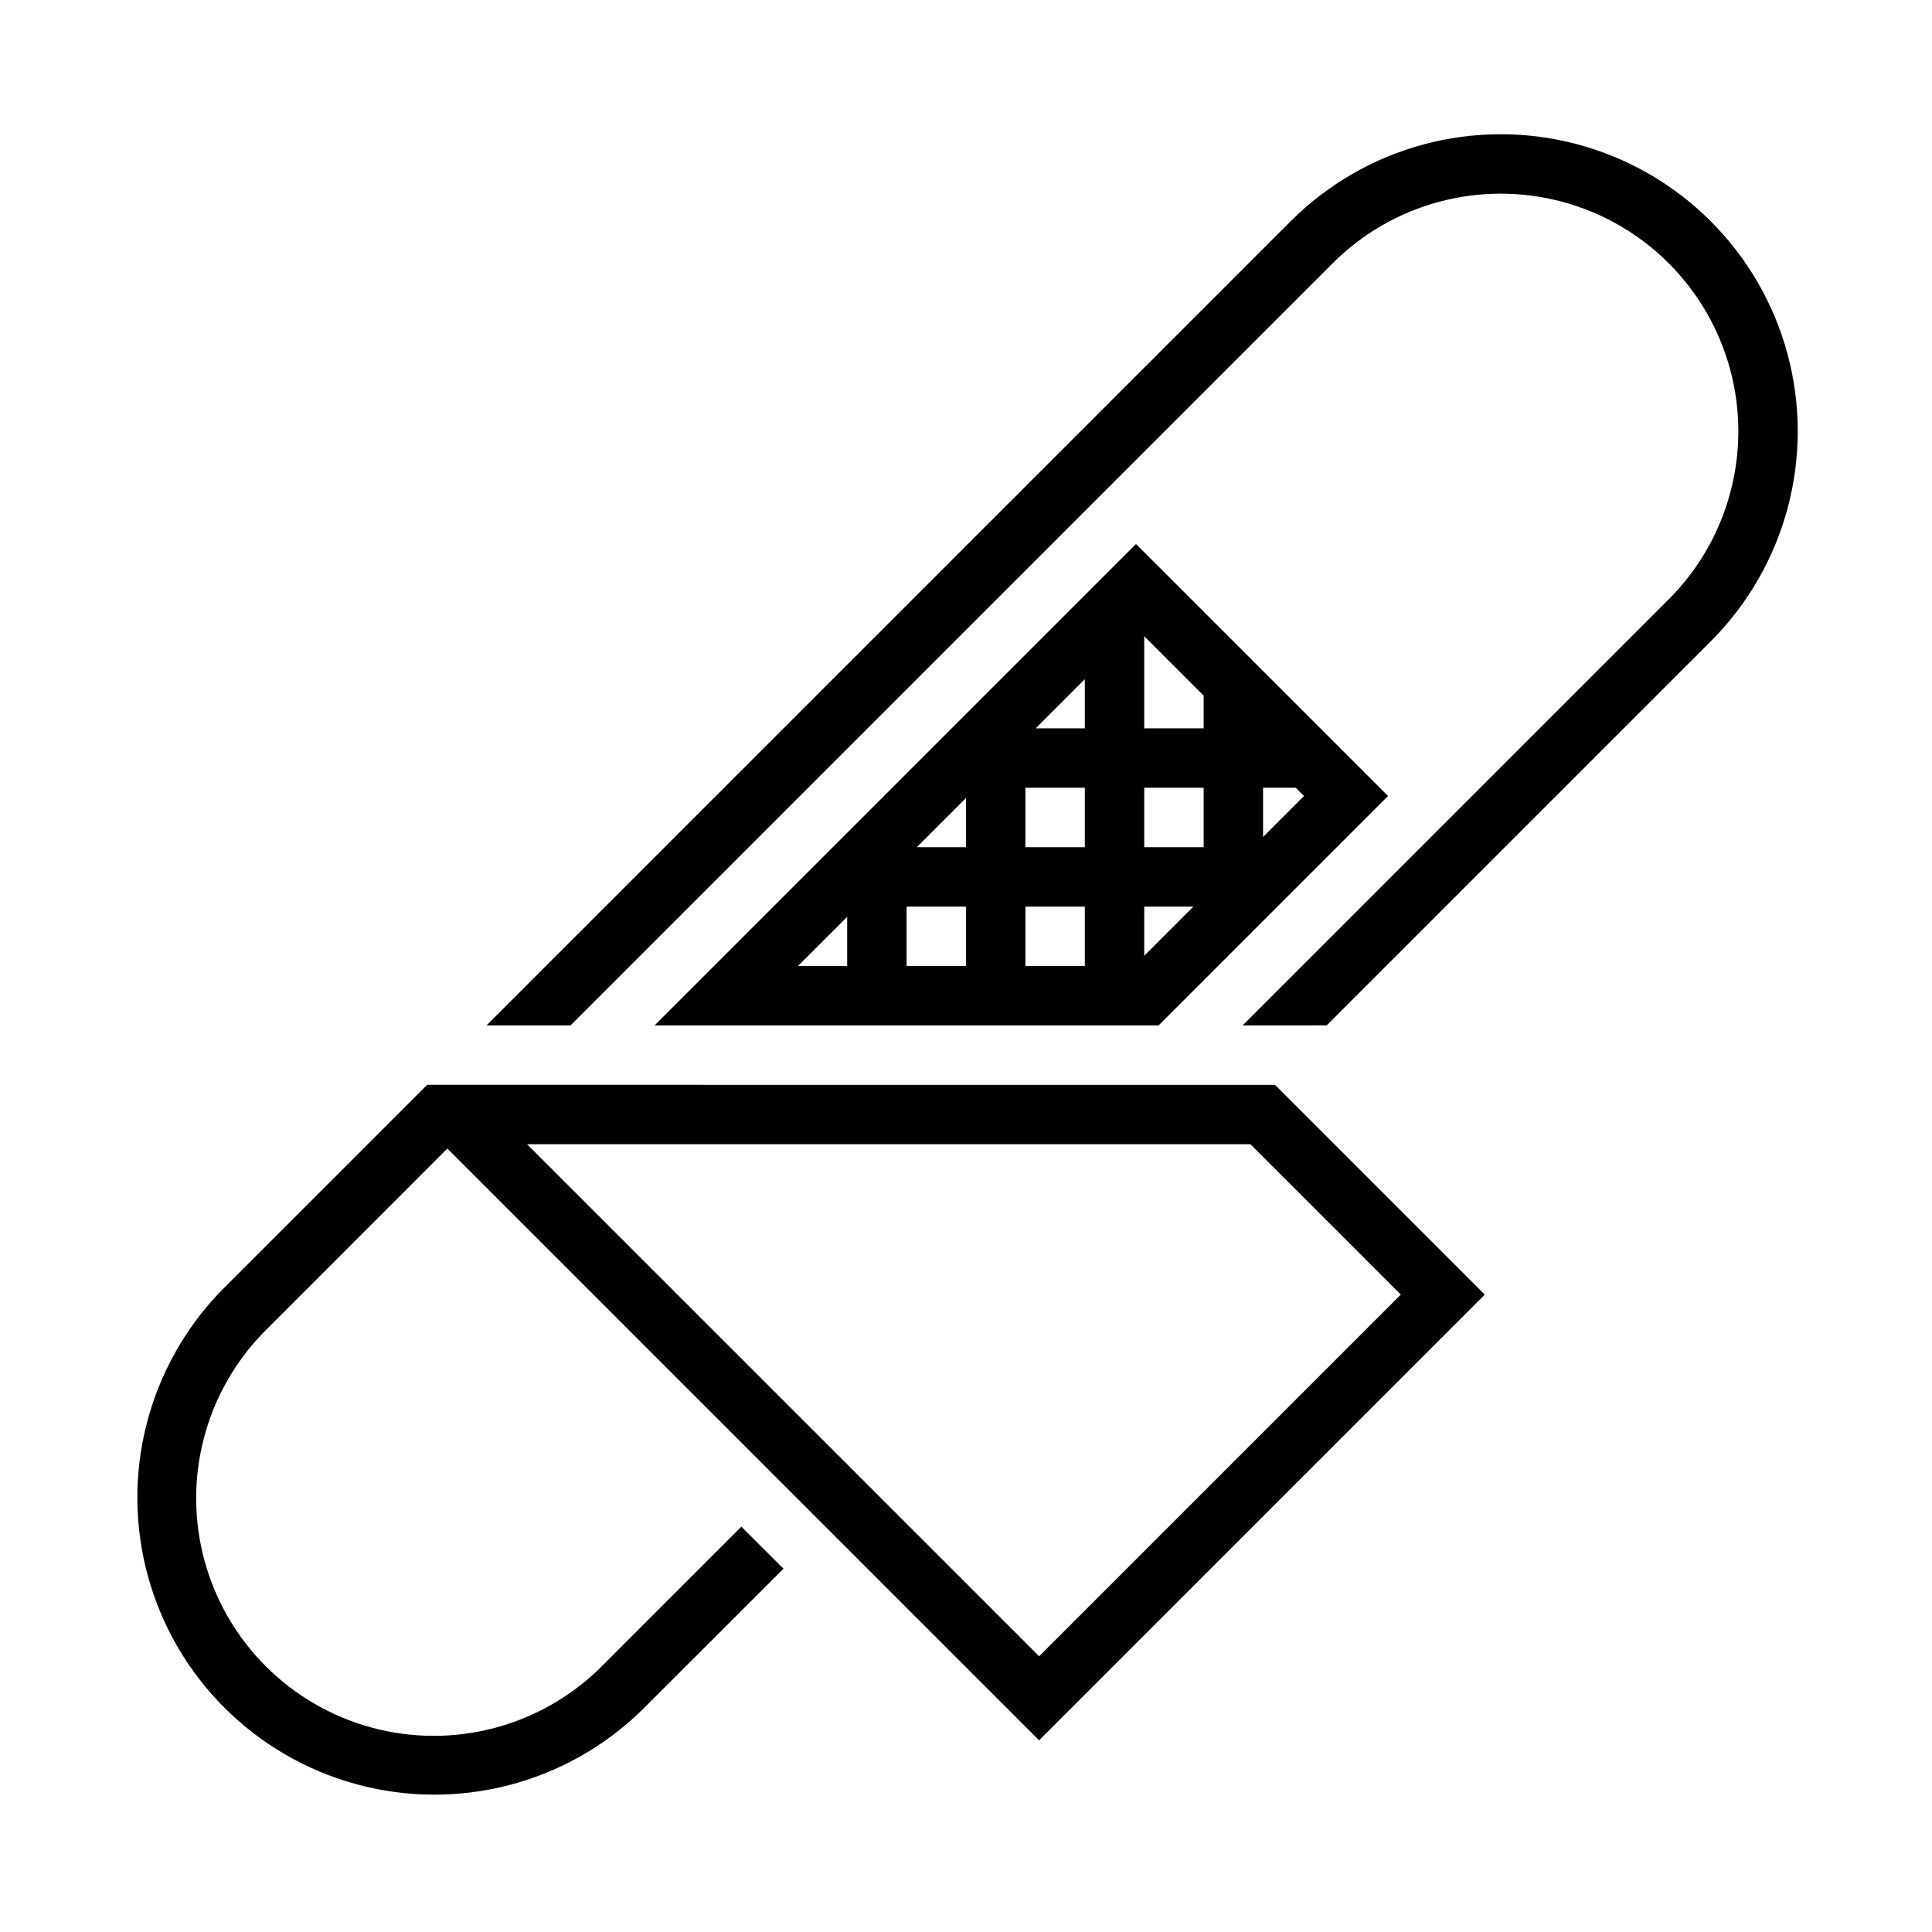 <?xml version="1.0" encoding="UTF-8"?>
<!-- Uploaded to: ICON Repo, www.svgrepo.com, Generator: ICON Repo Mixer Tools -->
<svg fill="#000000" width="800px" height="800px" version="1.1" viewBox="144 144 512 512" xmlns="http://www.w3.org/2000/svg">
 <g>
  <path d="m257.2 431.49-54.551 54.551c-19.402 19.977-26.805 48.719-19.465 75.586 7.34 26.863 28.328 47.852 55.191 55.191 26.867 7.34 55.609-0.062 75.59-19.465l37.668-37.637-11.164-11.133-37.637 37.641c-15.984 15.52-38.977 21.438-60.469 15.566-21.492-5.871-38.281-22.66-44.152-44.152-5.871-21.492 0.051-44.484 15.57-60.469l48.77-48.801 156.82 156.83 118.11-118.11-55.594-55.594zm26.477 15.742h191.7l39.852 39.852-95.848 95.848z"/>
  <path d="m445.05 288.16-127.58 127.58h133.58l60.793-60.793zm2.184 24.445 15.746 15.746v8.672h-15.746zm-15.742 11.379v13.039h-13.039zm-15.746 28.781h15.746v15.746h-15.746zm31.488 0h15.746v15.746h-15.746zm31.488 0h8.672l2.184 2.184-10.855 10.855zm-78.719 2.707v13.039h-13.039zm-15.746 28.781h15.746v15.746h-15.746zm31.488 0h15.746v15.746h-15.746zm31.488 0h13.039l-13.039 13.039zm-78.719 2.707v13.039h-13.039z"/>
  <path d="m473.32 415.74 112.91-112.91v0.004c15.91-15.91 22.121-39.098 16.301-60.832-5.824-21.734-22.801-38.707-44.531-44.531-21.734-5.824-44.922 0.391-60.832 16.297l-201.97 201.97h-22.266l213.11-213.11c19.887-19.883 48.871-27.645 76.035-20.367 27.164 7.281 48.379 28.5 55.66 55.66 7.277 27.164-0.484 56.148-20.367 76.035l-101.78 101.78z"/>
 </g>
</svg>